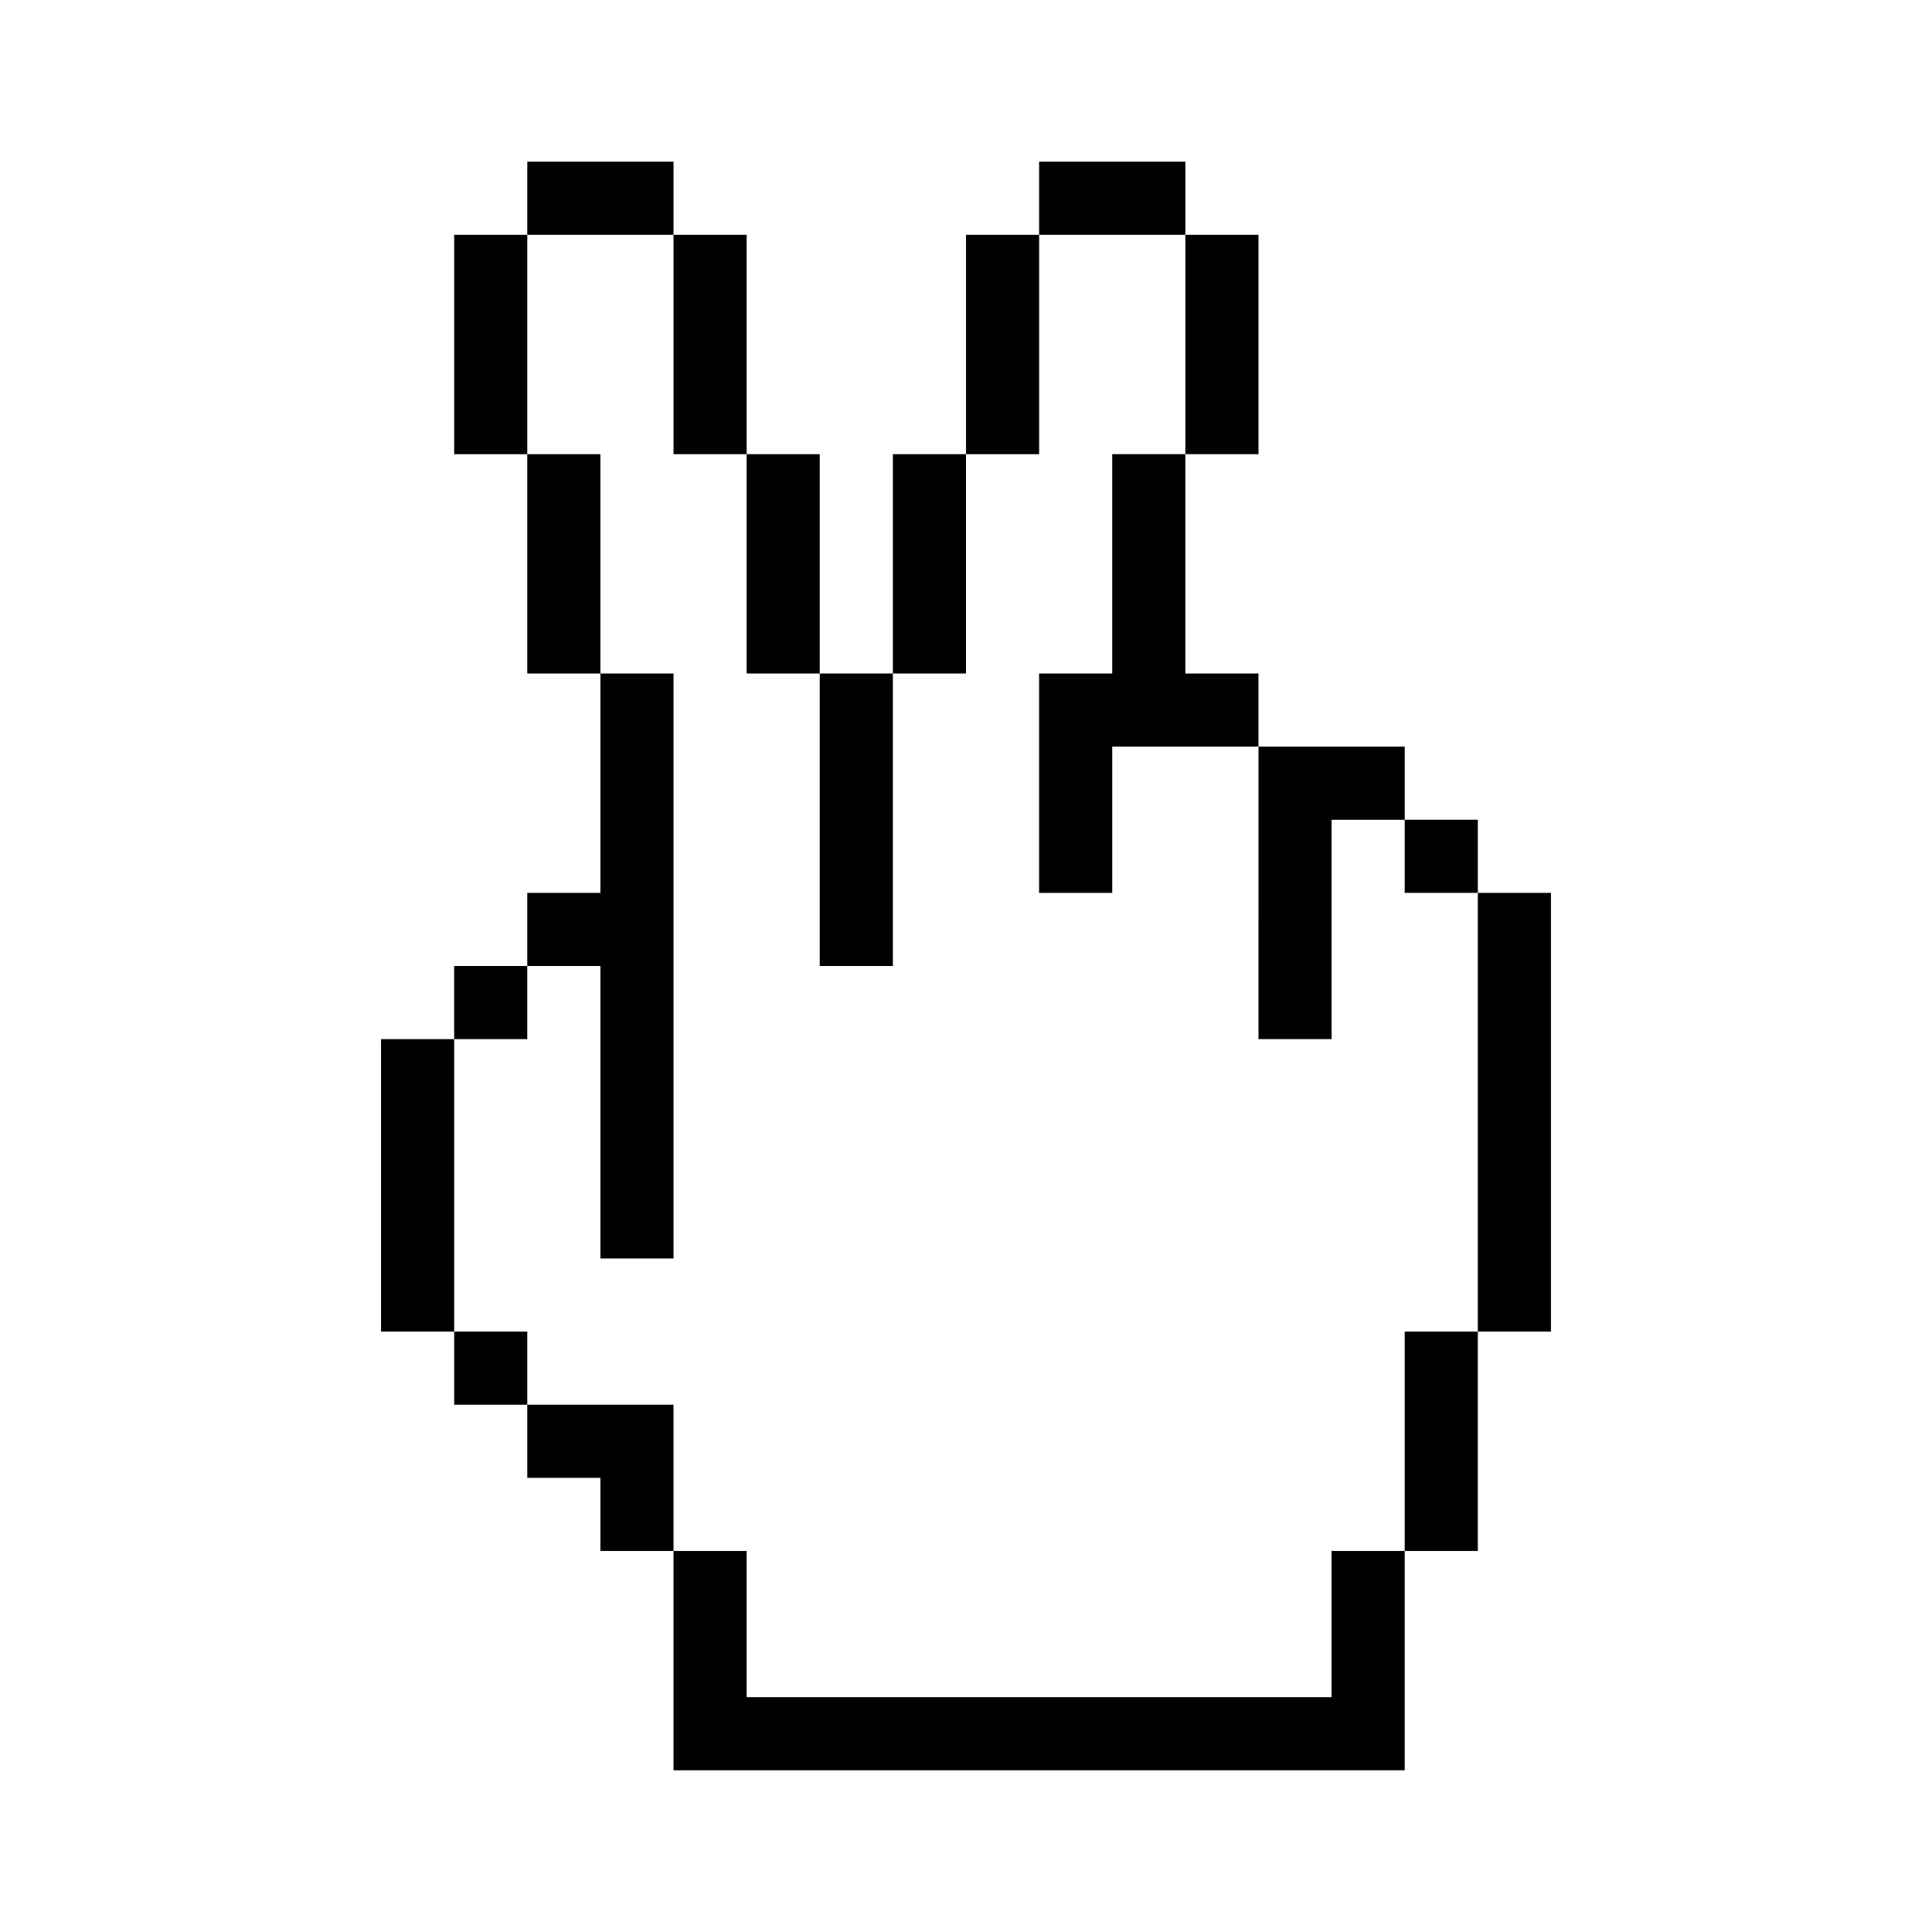 <?xml version="1.0" encoding="UTF-8"?>
<!-- Uploaded to: ICON Repo, www.iconrepo.com, Generator: ICON Repo Mixer Tools -->
<svg fill="#000000" width="800px" height="800px" version="1.1" viewBox="144 144 512 512" xmlns="http://www.w3.org/2000/svg">
 <g>
  <path d="m535.64 380.62v-19.379h-19.379v19.379z"/>
  <path d="m477.51 419.38h19.379v-58.133h19.379v-19.379h-38.754c-0.004 25.84-0.004 51.676-0.004 77.512z"/>
  <path d="m477.51 264.36v-58.133h-19.379v58.133z"/>
  <path d="m244.98 419.38v77.512h19.379v-77.512z"/>
  <path d="m438.75 322.49h-19.379v58.133h19.379v-38.754h38.754v-19.379h-19.379v-58.129h-19.375z"/>
  <path d="m419.38 206.23h-19.375v58.133h19.375z"/>
  <path d="m400 264.36h-19.379v58.129h19.379z"/>
  <path d="m264.36 206.23v58.133h19.375v-58.133z"/>
  <path d="m322.49 186.85h-38.754v19.379h38.754z"/>
  <path d="m458.13 186.85h-38.754v19.379h38.754z"/>
  <path d="m516.26 555.02h19.379v-58.129h-19.379z"/>
  <path d="m283.73 400h-19.375v19.375h19.375z"/>
  <path d="m303.11 516.26h-19.379v19.379h19.379v19.375h19.375v-38.754z"/>
  <path d="m264.36 496.89v19.375h19.375v-19.375z"/>
  <path d="m380.62 400v-77.512h-19.379v77.512z"/>
  <path d="m535.64 380.62v116.27h19.375v-116.27z"/>
  <path d="m496.89 593.77h-155.02v-38.754h-19.379v58.133h193.77v-58.133h-19.379z"/>
  <path d="m341.87 264.36v-58.133h-19.379v58.133z"/>
  <path d="m361.24 322.49v-58.129h-19.375v58.129z"/>
  <path d="m283.73 264.36v58.129h19.379v-58.129z"/>
  <path d="m303.11 477.51h19.379v-155.02h-19.379v58.133h-19.379v19.379h19.379z"/>
 </g>
</svg>